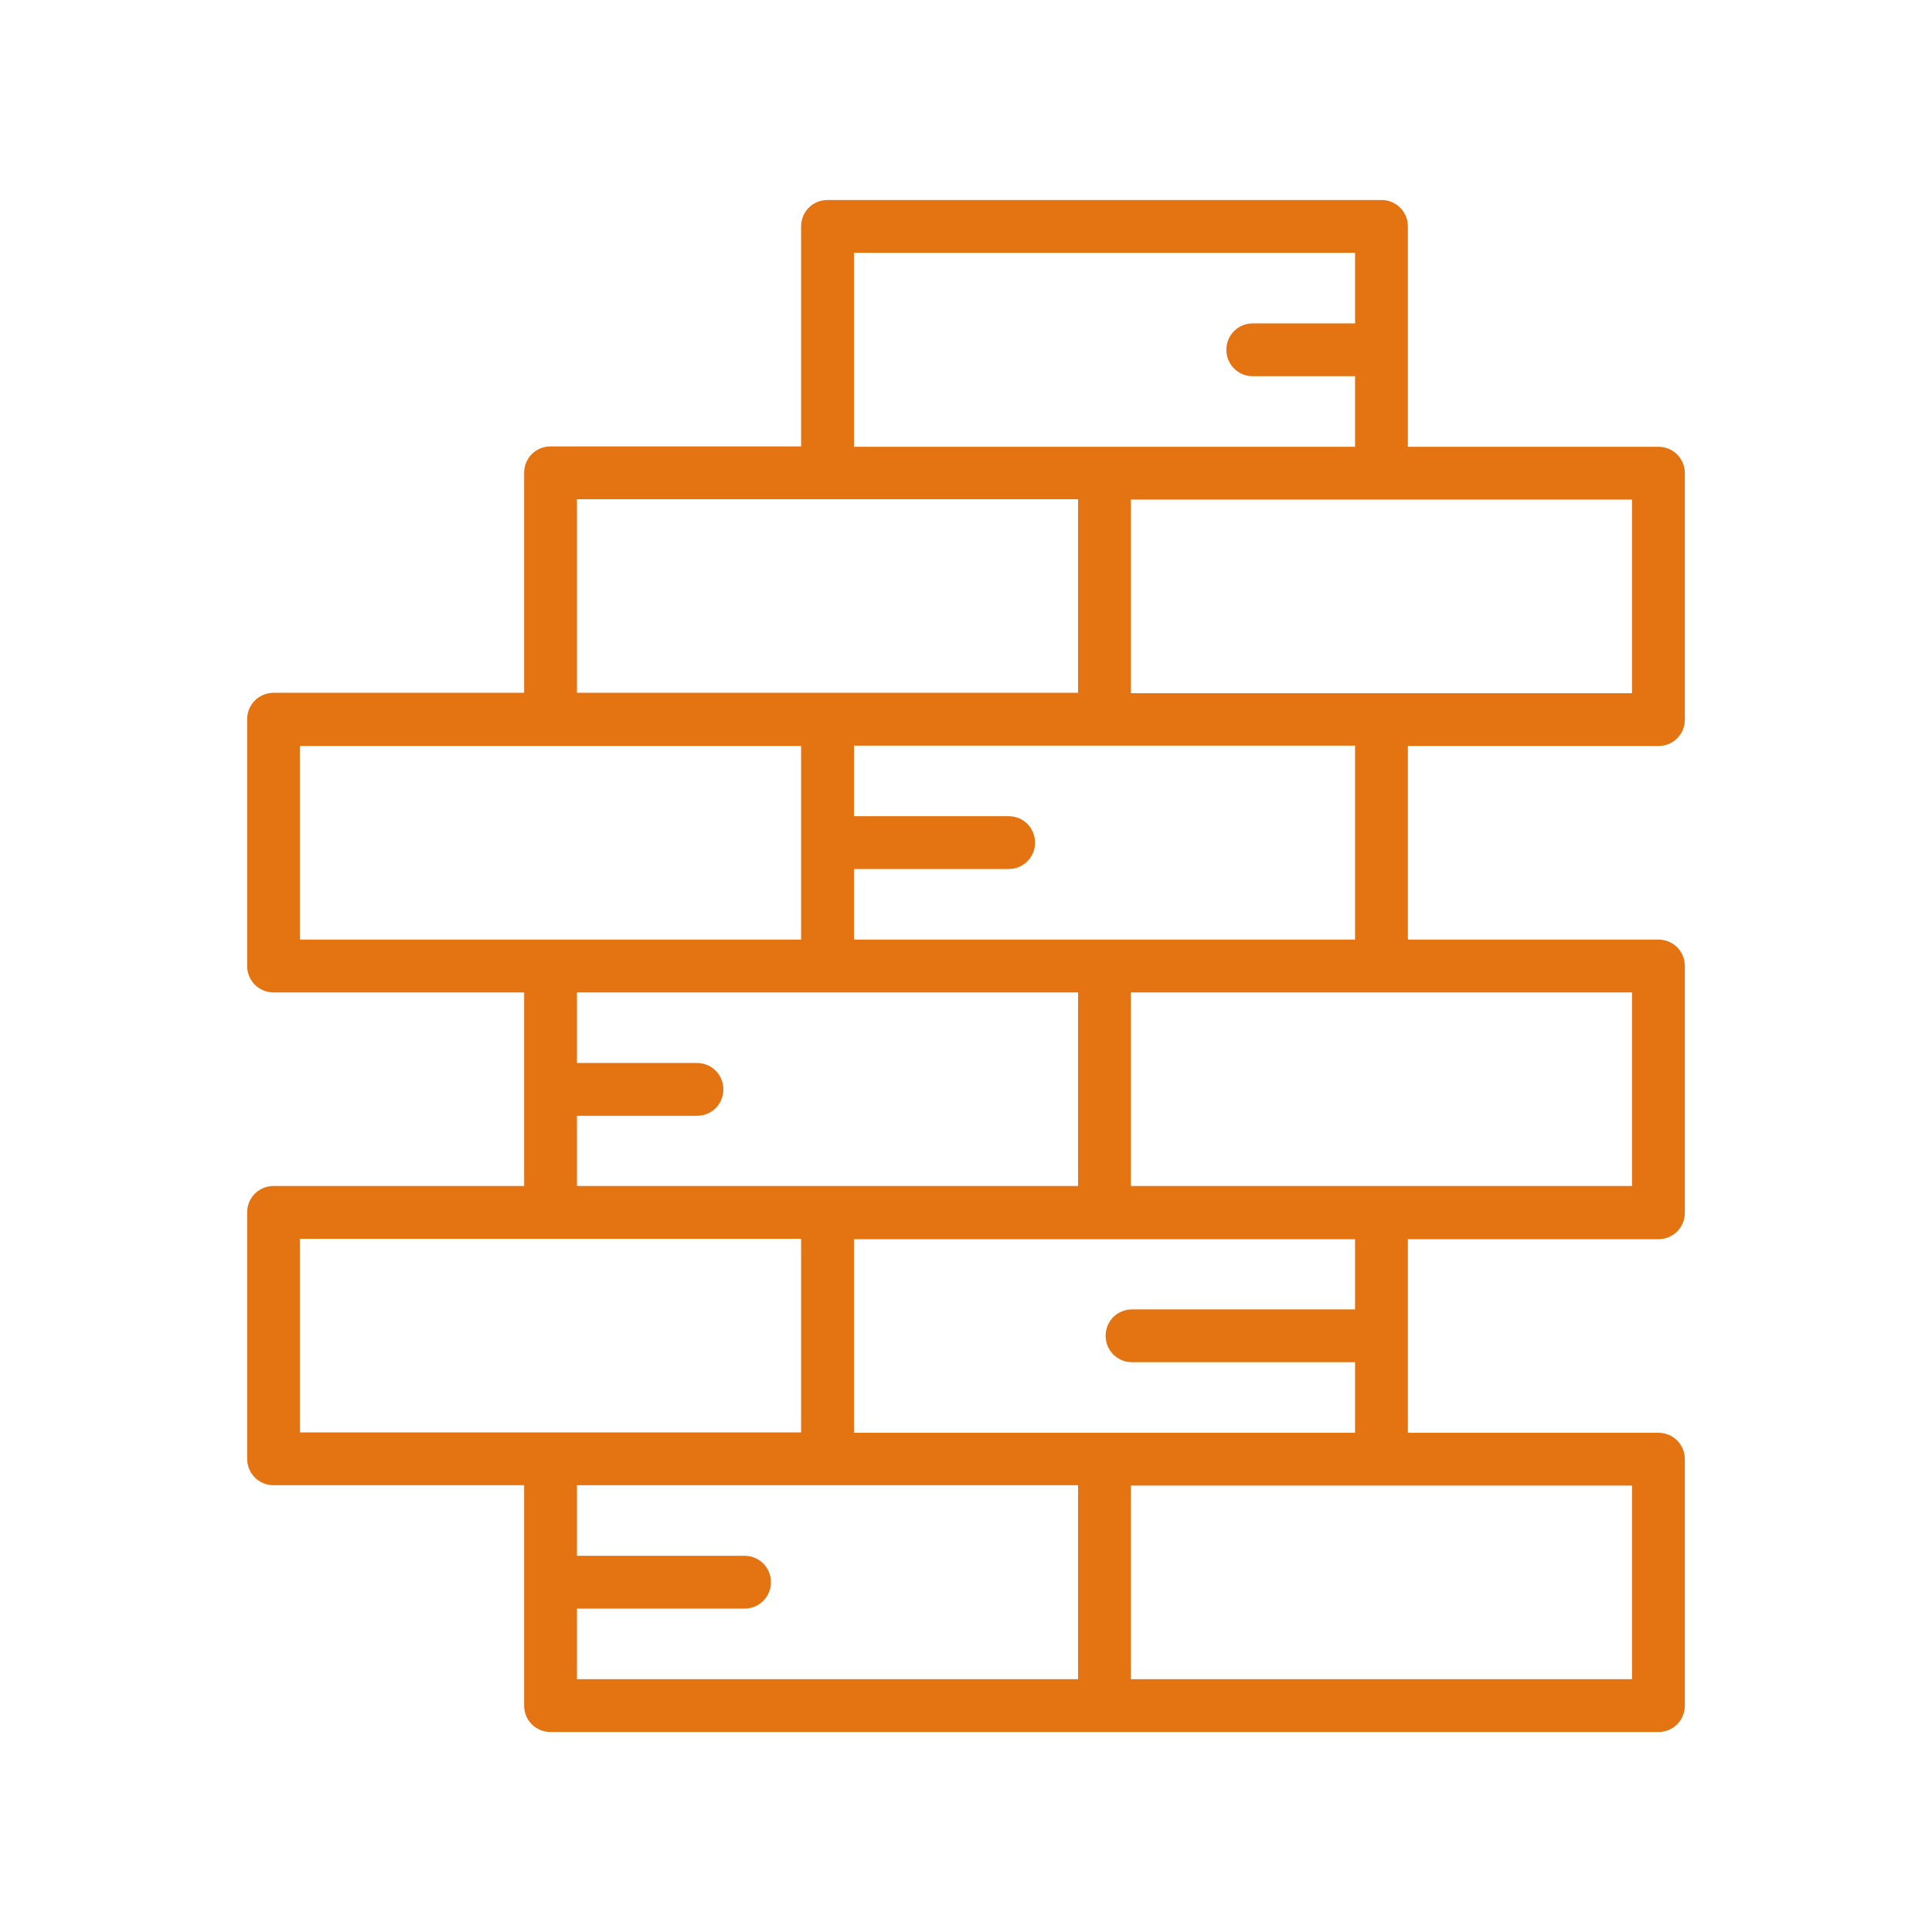 <?xml version="1.0" encoding="utf-8"?>
<!-- Generator: Adobe Illustrator 23.1.1, SVG Export Plug-In . SVG Version: 6.00 Build 0)  -->
<svg version="1.1" id="Layer_1" xmlns="http://www.w3.org/2000/svg" xmlns:xlink="http://www.w3.org/1999/xlink" x="0px" y="0px"
	 viewBox="0 0 512 512" style="enable-background:new 0 0 512 512;" xml:space="preserve">
<style type="text/css">
	.st0{fill:#E47312;}
</style>
<g>
	<title  class="active-path">BRICKWALL</title>
	<path class="st0" d="M439.5,197.7c3.9,0,7-3.1,7-7v-65.3c0-3.9-3.1-7-7-7h-66.4V60c0-3.9-3.1-7-7-7H219.3c-3.9,0-7,3.1-7,7v58.3
		h-66.4c-3.9,0-7,3.1-7,7v58.3H72.5c-3.9,0-7,3.1-7,7V256c0,3.9,3.1,7,7,7h66.4v51.3H72.5c-3.9,0-7,3.1-7,7v65.3c0,3.9,3.1,7,7,7
		h66.4V452c0,3.9,3.1,7,7,7h293.6c3.9,0,7-3.1,7-7v-65.3c0-3.9-3.1-7-7-7h-66.4v-51.3h66.4c3.9,0,7-3.1,7-7V256c0-3.9-3.1-7-7-7
		h-66.4v-51.3H439.5z M432.5,183.7H299.7v-51.3h132.8V183.7z M226.3,67h132.8v18.7H332c-3.9,0-7,3.1-7,7s3.1,7,7,7h27.1v18.7H226.3
		L226.3,67z M152.9,132.3h132.8v51.3H152.9V132.3z M79.5,197.7h132.8V249H79.5V197.7z M152.9,295.7h31.8c3.9,0,7-3.1,7-7s-3.1-7-7-7
		h-31.8V263h132.8v51.3H152.9V295.7z M79.5,328.3h132.8v51.3H79.5V328.3z M152.9,426.3h44.4c3.9,0,7-3.1,7-7s-3.1-7-7-7h-44.4v-18.7
		h132.8V445H152.9V426.3z M432.5,445H299.7v-51.3h132.8V445z M359.1,347H300c-3.9,0-7,3.1-7,7s3.1,7,7,7h59.1v18.7H226.3v-51.3
		h132.8V347z M432.5,314.3H299.7V263h132.8V314.3z M359.1,249H226.3v-18.7h41c3.9,0,7-3.1,7-7s-3.1-7-7-7h-41v-18.7h132.8L359.1,249
		z"/>
</g>
</svg>
